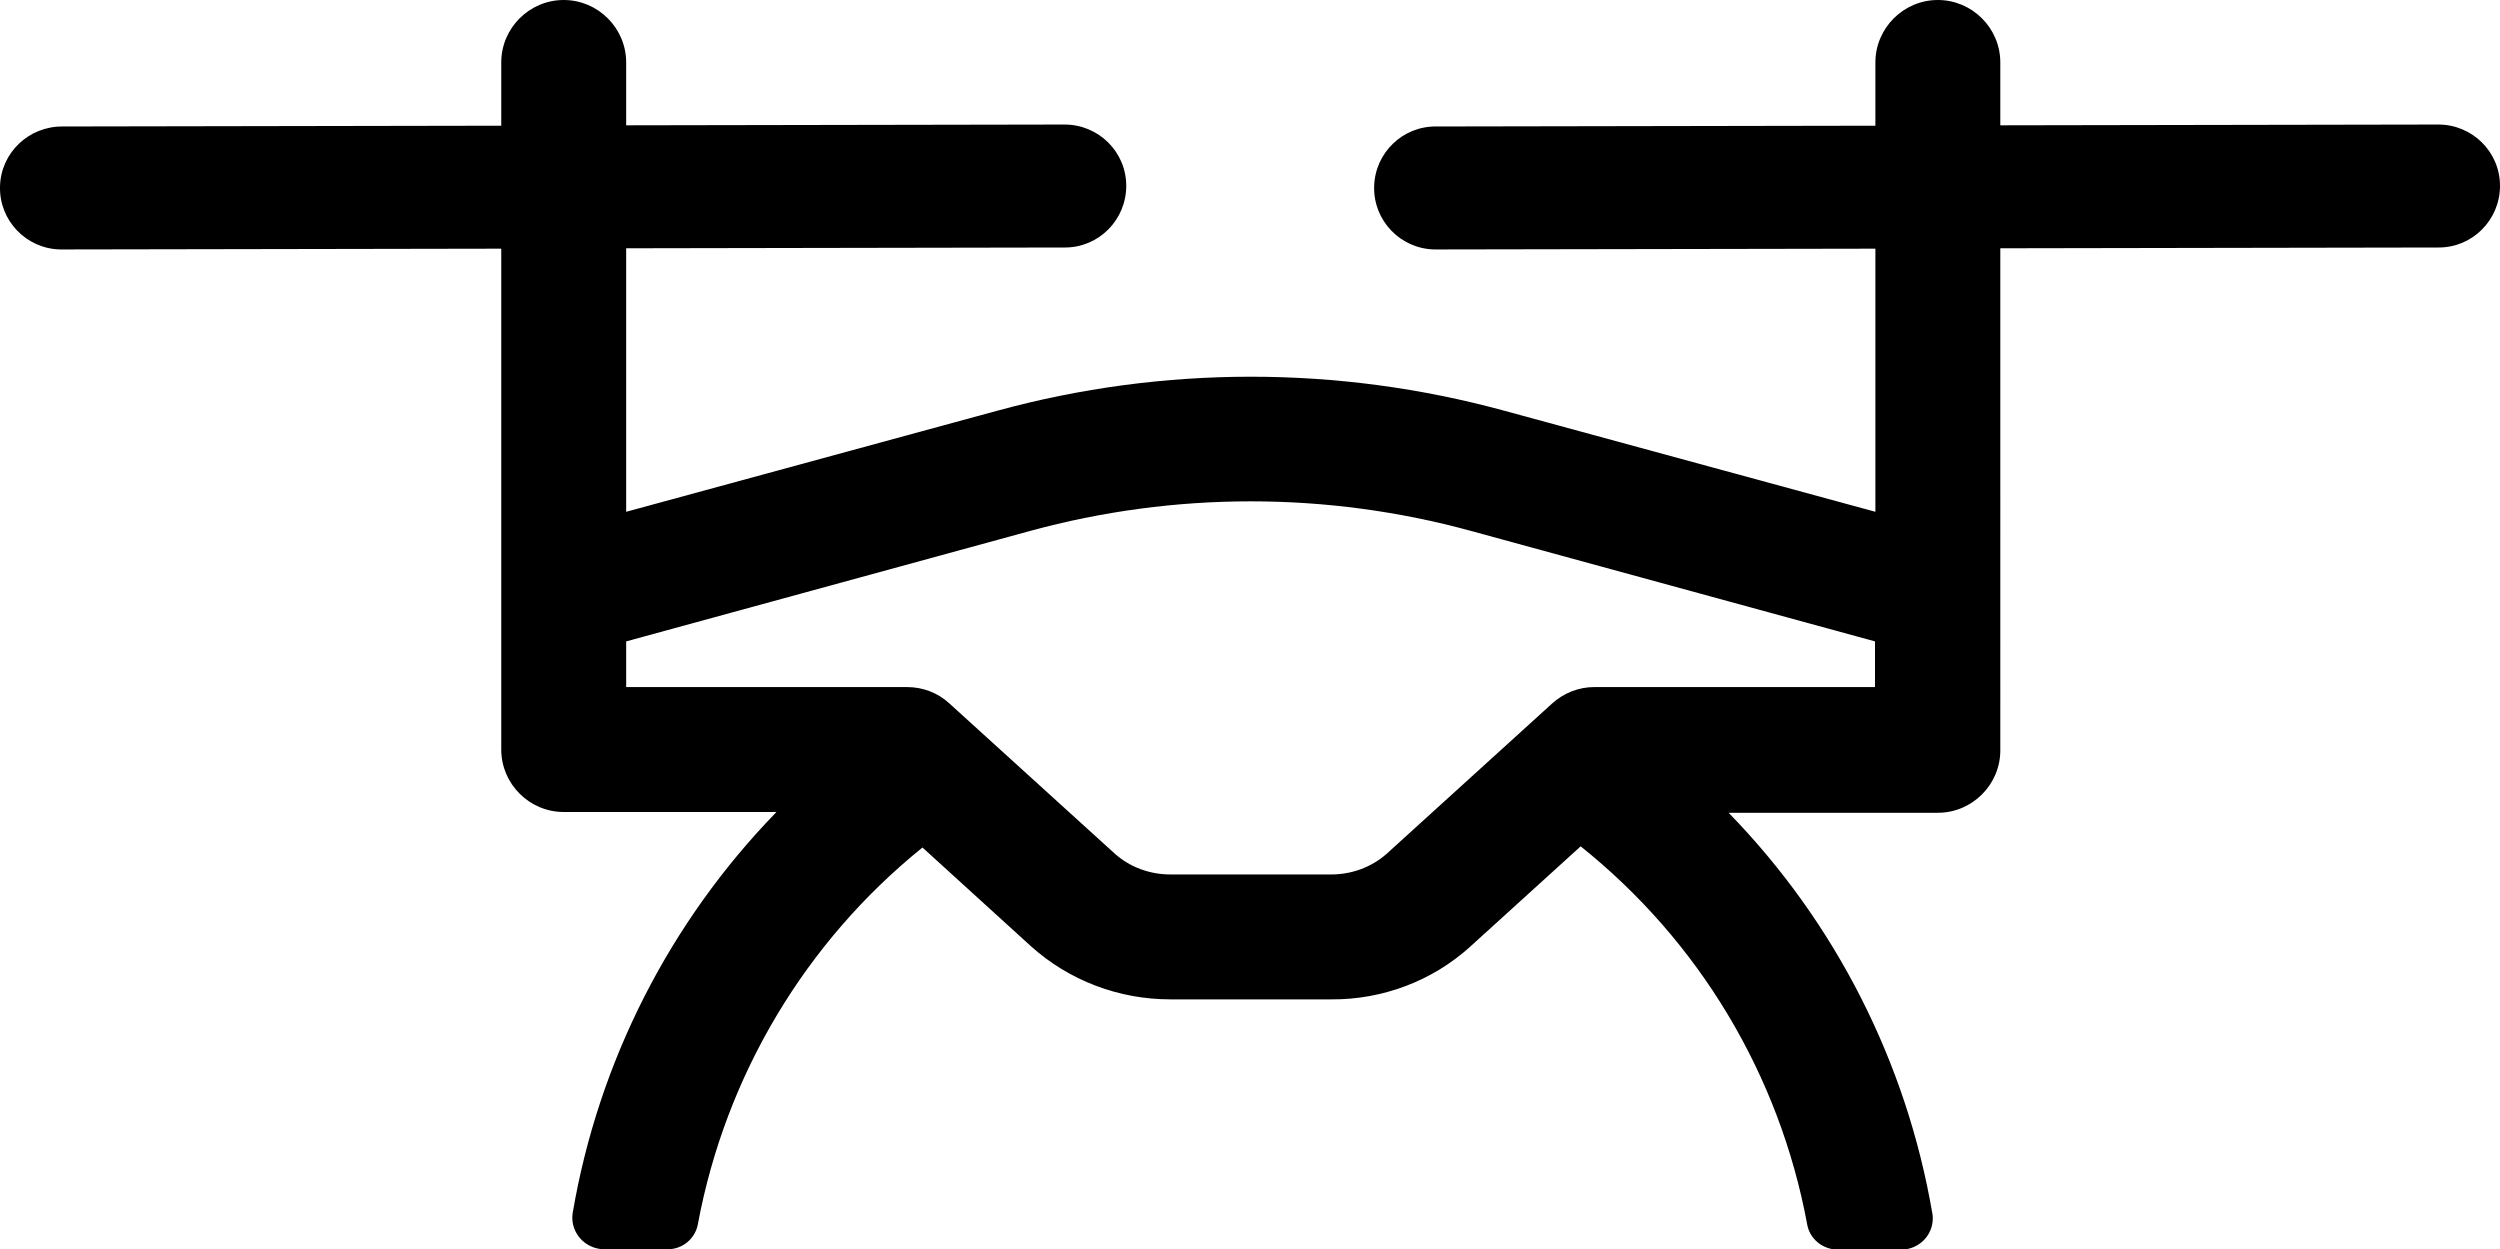 
<svg xmlns="http://www.w3.org/2000/svg" viewBox="0 0 640.4 320">
<path d="M624.6,31.9l-112.2,0.2V16c0-8.8-7.2-16-16-16s-16,7.2-16,16v16.2l-112.3,0.2c-8.7-0.2-15.9,6.7-16.1,15.4
	c-0.2,8.7,6.7,15.9,15.4,16.1c0.3,0,0.5,0,0.8,0l112.2-0.2v67.4l-95.1-25.9c-42.5-11.6-87.3-11.6-129.8,0l-95.1,25.9V63.6l112.4-0.2
	c8.7,0,15.7-7.1,15.7-15.8c0-8.7-7.1-15.7-15.8-15.7l-112.3,0.2V16c0-8.8-7.2-16-16-16s-16,7.2-16,16v16.2L16.1,32.4
	C7.4,32.3,0.2,39.1,0,47.8s6.7,15.9,15.4,16.1c0.3,0,0.5,0,0.8,0l112.2-0.2V192c0,8.8,7.2,16,16,16l0,0h54.5
	c-27.4,28.2-45.6,64-52.2,102.7c-0.7,4.4,2.4,8.5,6.8,9.2c0.4,0.1,0.8,0.1,1.2,0.1h16.4c3.8,0,7.1-2.8,7.7-6.6
	c7.1-37.9,27.5-72.1,57.5-96.3l27.8,25.3c9.8,8.8,22.5,13.6,35.7,13.6H341c13.1,0.1,25.9-4.7,35.6-13.5l28.3-25.7
	c30.3,24.2,50.9,58.5,58,96.7c0.6,3.8,3.9,6.5,7.7,6.6h16.4c4.5,0,8.1-3.6,8.1-8c0-0.4,0-0.8-0.1-1.2
	c-6.6-38.7-24.8-74.6-52.2-102.7h53.6c8.8,0,16-7.2,16-16V63.6l112.3-0.2c8.7,0,15.7-7.1,15.7-15.8
	C640.4,38.9,633.3,31.9,624.6,31.9z M480.4,176h-72c-4,0-7.8,1.5-10.8,4.2l-42.5,38.6c-3.9,3.4-8.9,5.2-14.1,5.2h-41.2
	c-5.2,0-10.2-1.8-14.1-5.2l-42.5-38.6c-2.9-2.7-6.8-4.2-10.8-4.2h-72v-11.7L263.9,136c37-10.1,76-10.1,112.9,0l103.5,28.3V176z"/>
</svg>
